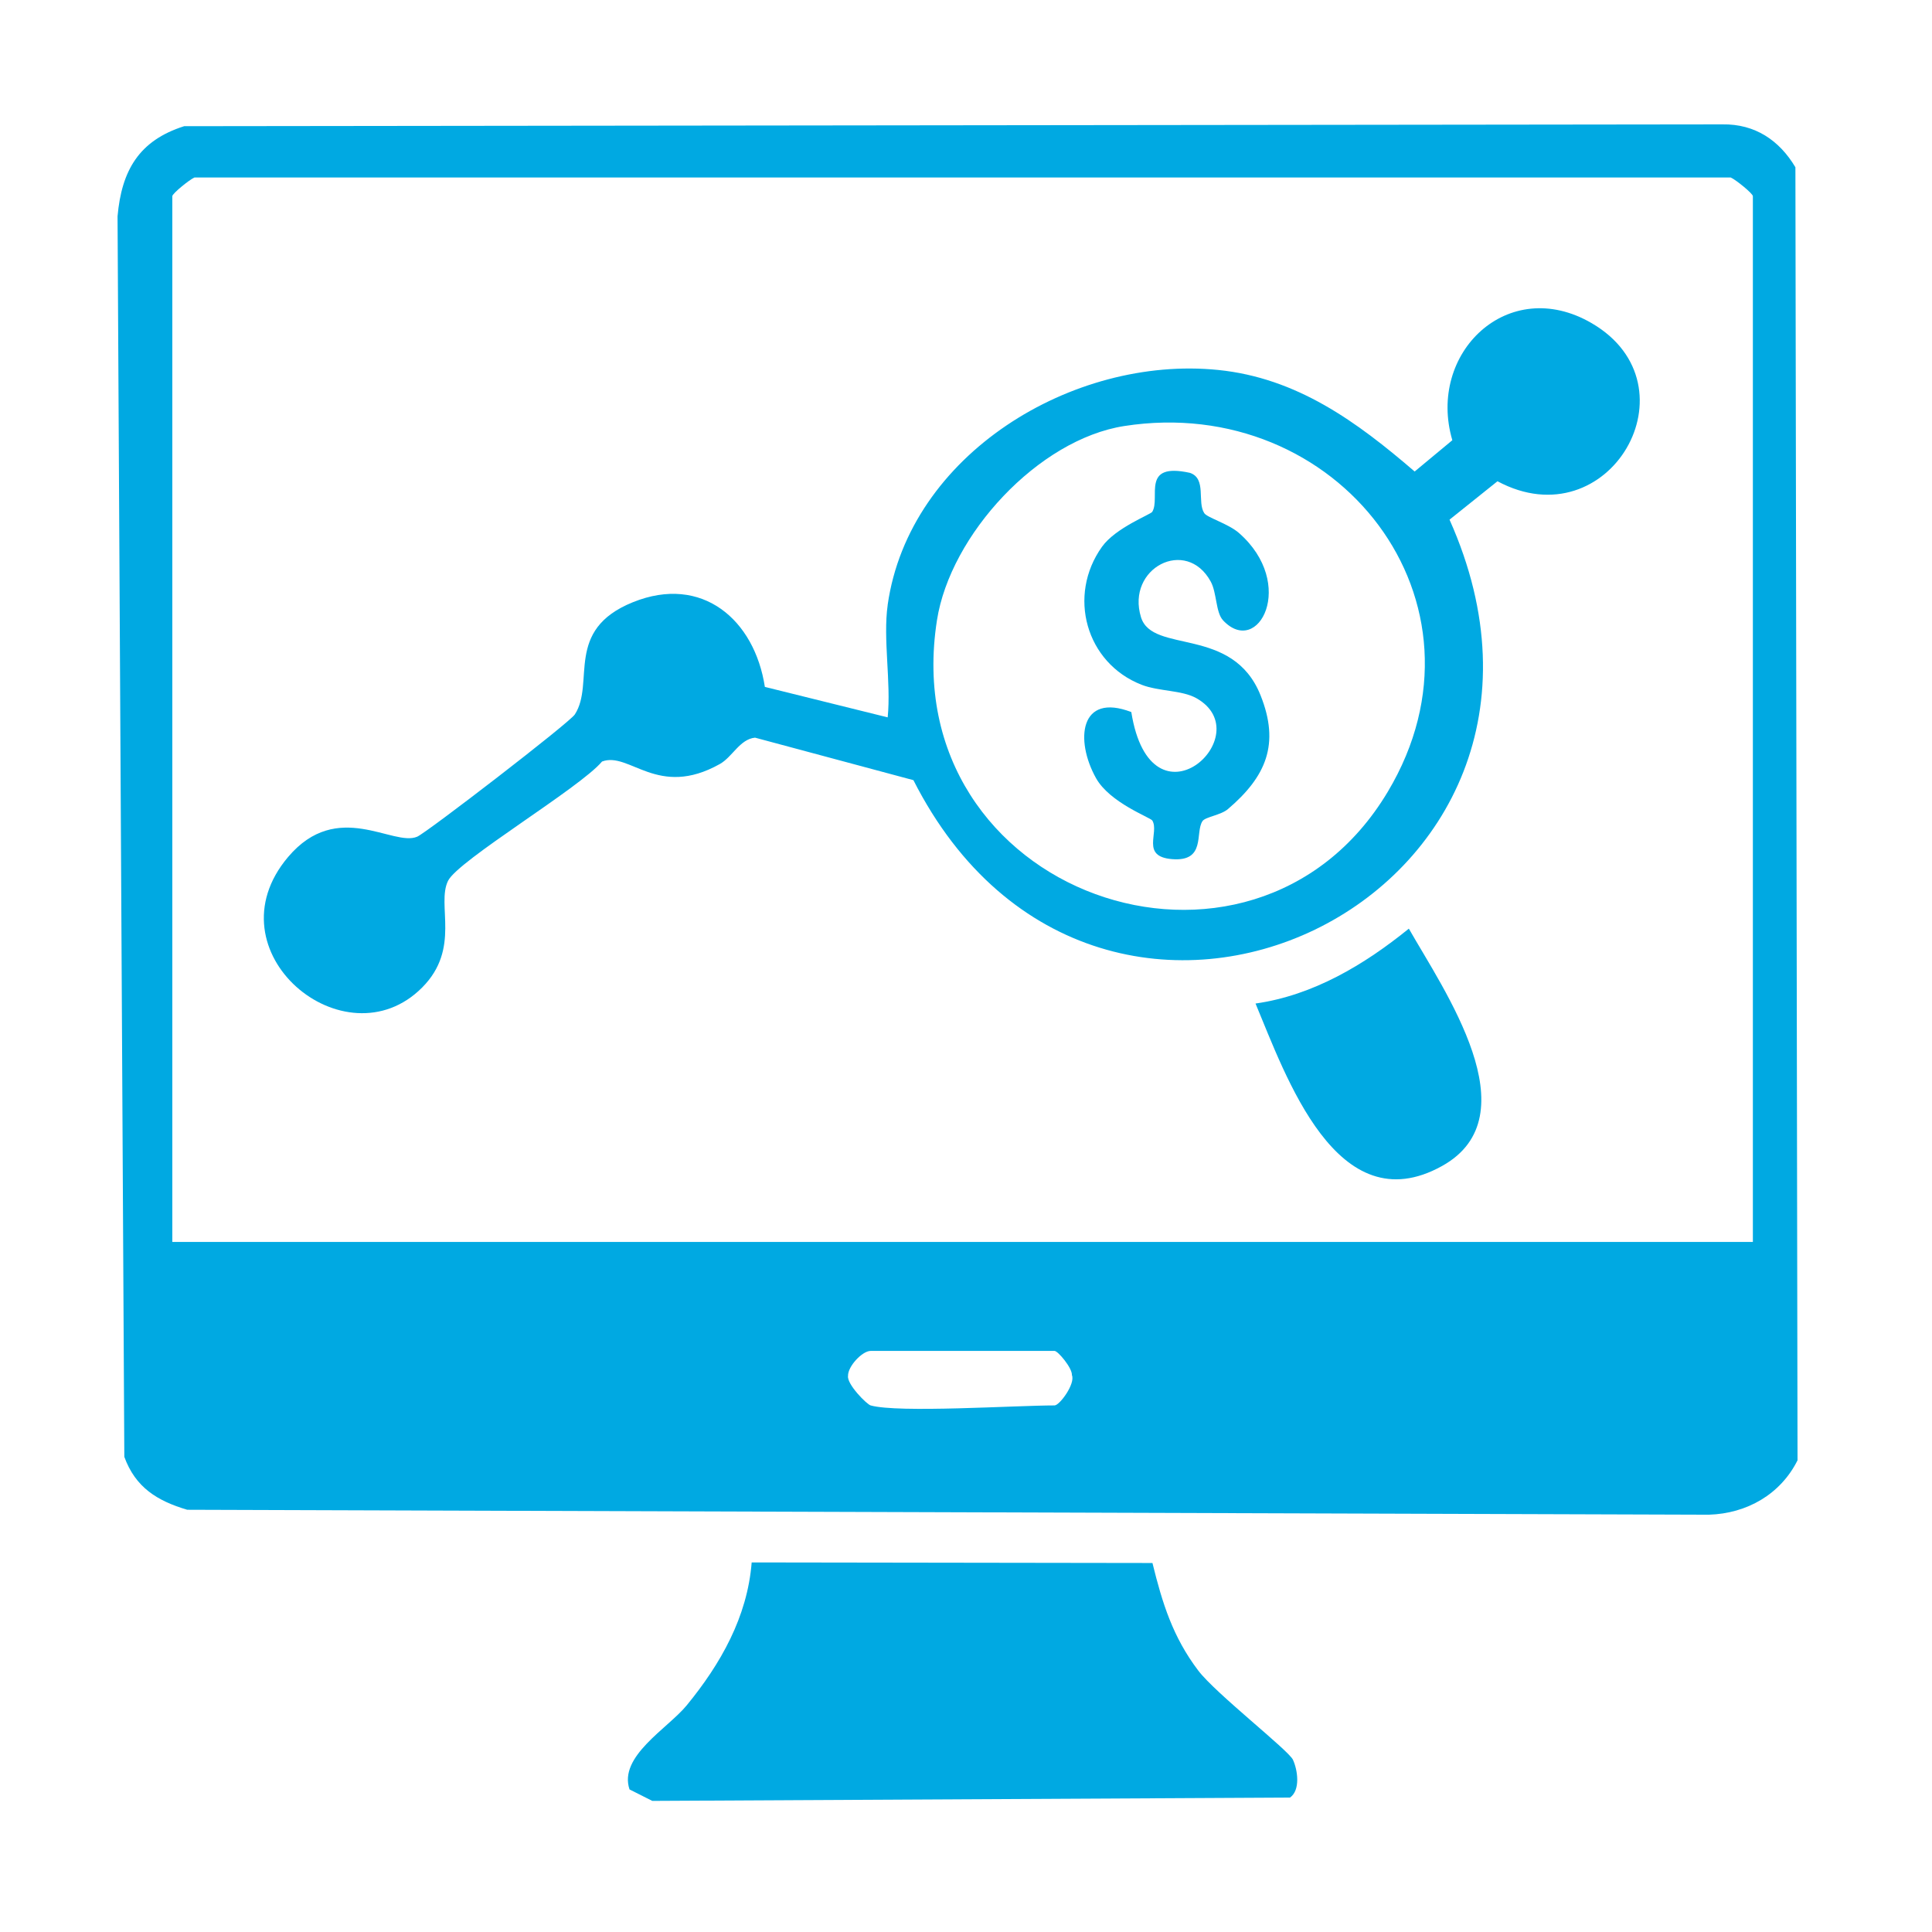 <?xml version="1.0" encoding="UTF-8"?>
<svg id="Layer_1" data-name="Layer 1" xmlns="http://www.w3.org/2000/svg" viewBox="0 0 1200 1200">
  <defs>
    <style>
      .cls-1 {
        fill: #00a9e2;
      }
    </style>
  </defs>
  <path class="cls-1" d="M114.35,78.38l955.51-1.13c20.21-.32,35.31,9.89,45.3,26.64l1.32,803.13c-10.56,21.09-31.41,33.07-55.07,33.79l-945.13-3.07c-18.69-5.55-32.14-13.88-39.06-32.87l-4.21-770.5c2.53-28.6,13.4-47.11,41.34-55.98ZM1088.74,771.38V121.84c0-1.62-10.65-10.27-13.78-11.61H120.81c-3.13,1.33-13.78,9.99-13.78,11.61v649.54h981.71ZM540.76,872.93c17.16,4.82,90,0,114.25,0,3.1,0,13.02-13.41,10.78-18.82.26-4.41-8.68-15.03-10.78-15.03h-114.25c-5.23,0-14.2,9.65-14.03,15.49-.8,5.21,11.62,17.68,14.03,18.36Z"/>
  <path class="cls-1" d="M715.81,970.81c6.16,25.03,12.64,45.95,28.43,66.79,10.8,14.25,56.1,49.5,58.83,55.41,2.95,6.38,4.77,18.88-1.83,23.5l-396.09,2.06-14.14-7.12c-6.96-20.61,23.7-37.8,35.55-52.27,21.03-25.67,37.65-54.88,40.32-88.73l248.92.36Z"/>
  <path class="cls-1" d="M551.34,375.73c13.32-93.56,115.06-155.04,205.19-145.95,49.11,4.96,86.29,32.26,122.14,63.08l23.4-19.43c-15.91-54.05,34.64-102.99,86.61-72.67,66.33,38.7,10.91,135.36-58.57,98.16l-29.78,23.85c105.17,235.23-217.22,389.96-332.99,161.8l-98.38-26.4c-9.49.97-14.03,11.99-21.88,16.39-38.63,21.65-56.11-7.95-73.14-1.56-13.88,16.5-89.37,61.36-95.65,74.09-7.35,14.89,8.12,41.96-16.1,66.29-47.8,48.04-132.98-22.36-83.23-81.11,30.68-36.24,65.19-6.12,80.18-12.59,5.99-2.59,94.52-70.72,97.89-75.92,12.73-19.62-6.83-52.39,36.07-69.71,42.97-17.35,75.55,10.86,81.97,52.6l76.29,18.92c2.19-21.88-3.01-48.68,0-69.82ZM698.34,264.61c-53.47,8.31-108.07,67.59-116.37,120.6-26.68,170.51,195.75,247.7,280.03,106.53,70.4-117.91-31.21-247.72-163.66-227.13Z"/>
  <path class="cls-1" d="M779.83,623.31c35.83-5.08,67.64-24.15,95.23-46.51,21.58,37.98,76.68,116.31,20.58,147.45-65.38,36.29-97.11-56.32-115.81-100.94Z"/>
  <path class="cls-1" d="M759.66,385.3c-4.6-4.89-3.82-17.05-7.65-24.07-15.19-27.81-52.68-8.39-43.32,22.13,7.08,23.06,56.89,5.08,74.26,48.5,12.14,30.34,3.45,50.46-20.26,70.68-4.43,3.78-13.99,4.84-15.78,7.44-4.77,6.94,2.35,25.36-18.93,23.64-19.62-1.58-7.76-16.52-12.25-23.97-1.15-1.91-26.39-10.96-34.99-26.36-13.15-23.55-10.14-53.35,21.93-41.02,12.3,76.97,80.57,14,40.41-8.62-8.98-5.05-23.35-4.18-33.99-8.32-34.68-13.51-46.26-55.45-24.62-85.72,8.47-11.85,30.19-20.05,31.2-21.69,5.4-8.73-7.42-31.02,23.45-24.22,10.45,3.58,4.31,18.13,8.87,25.03,1.85,2.8,14.99,6.57,21.54,12.31,36.13,31.63,11.98,77.52-9.87,54.27Z"/>
</svg>
